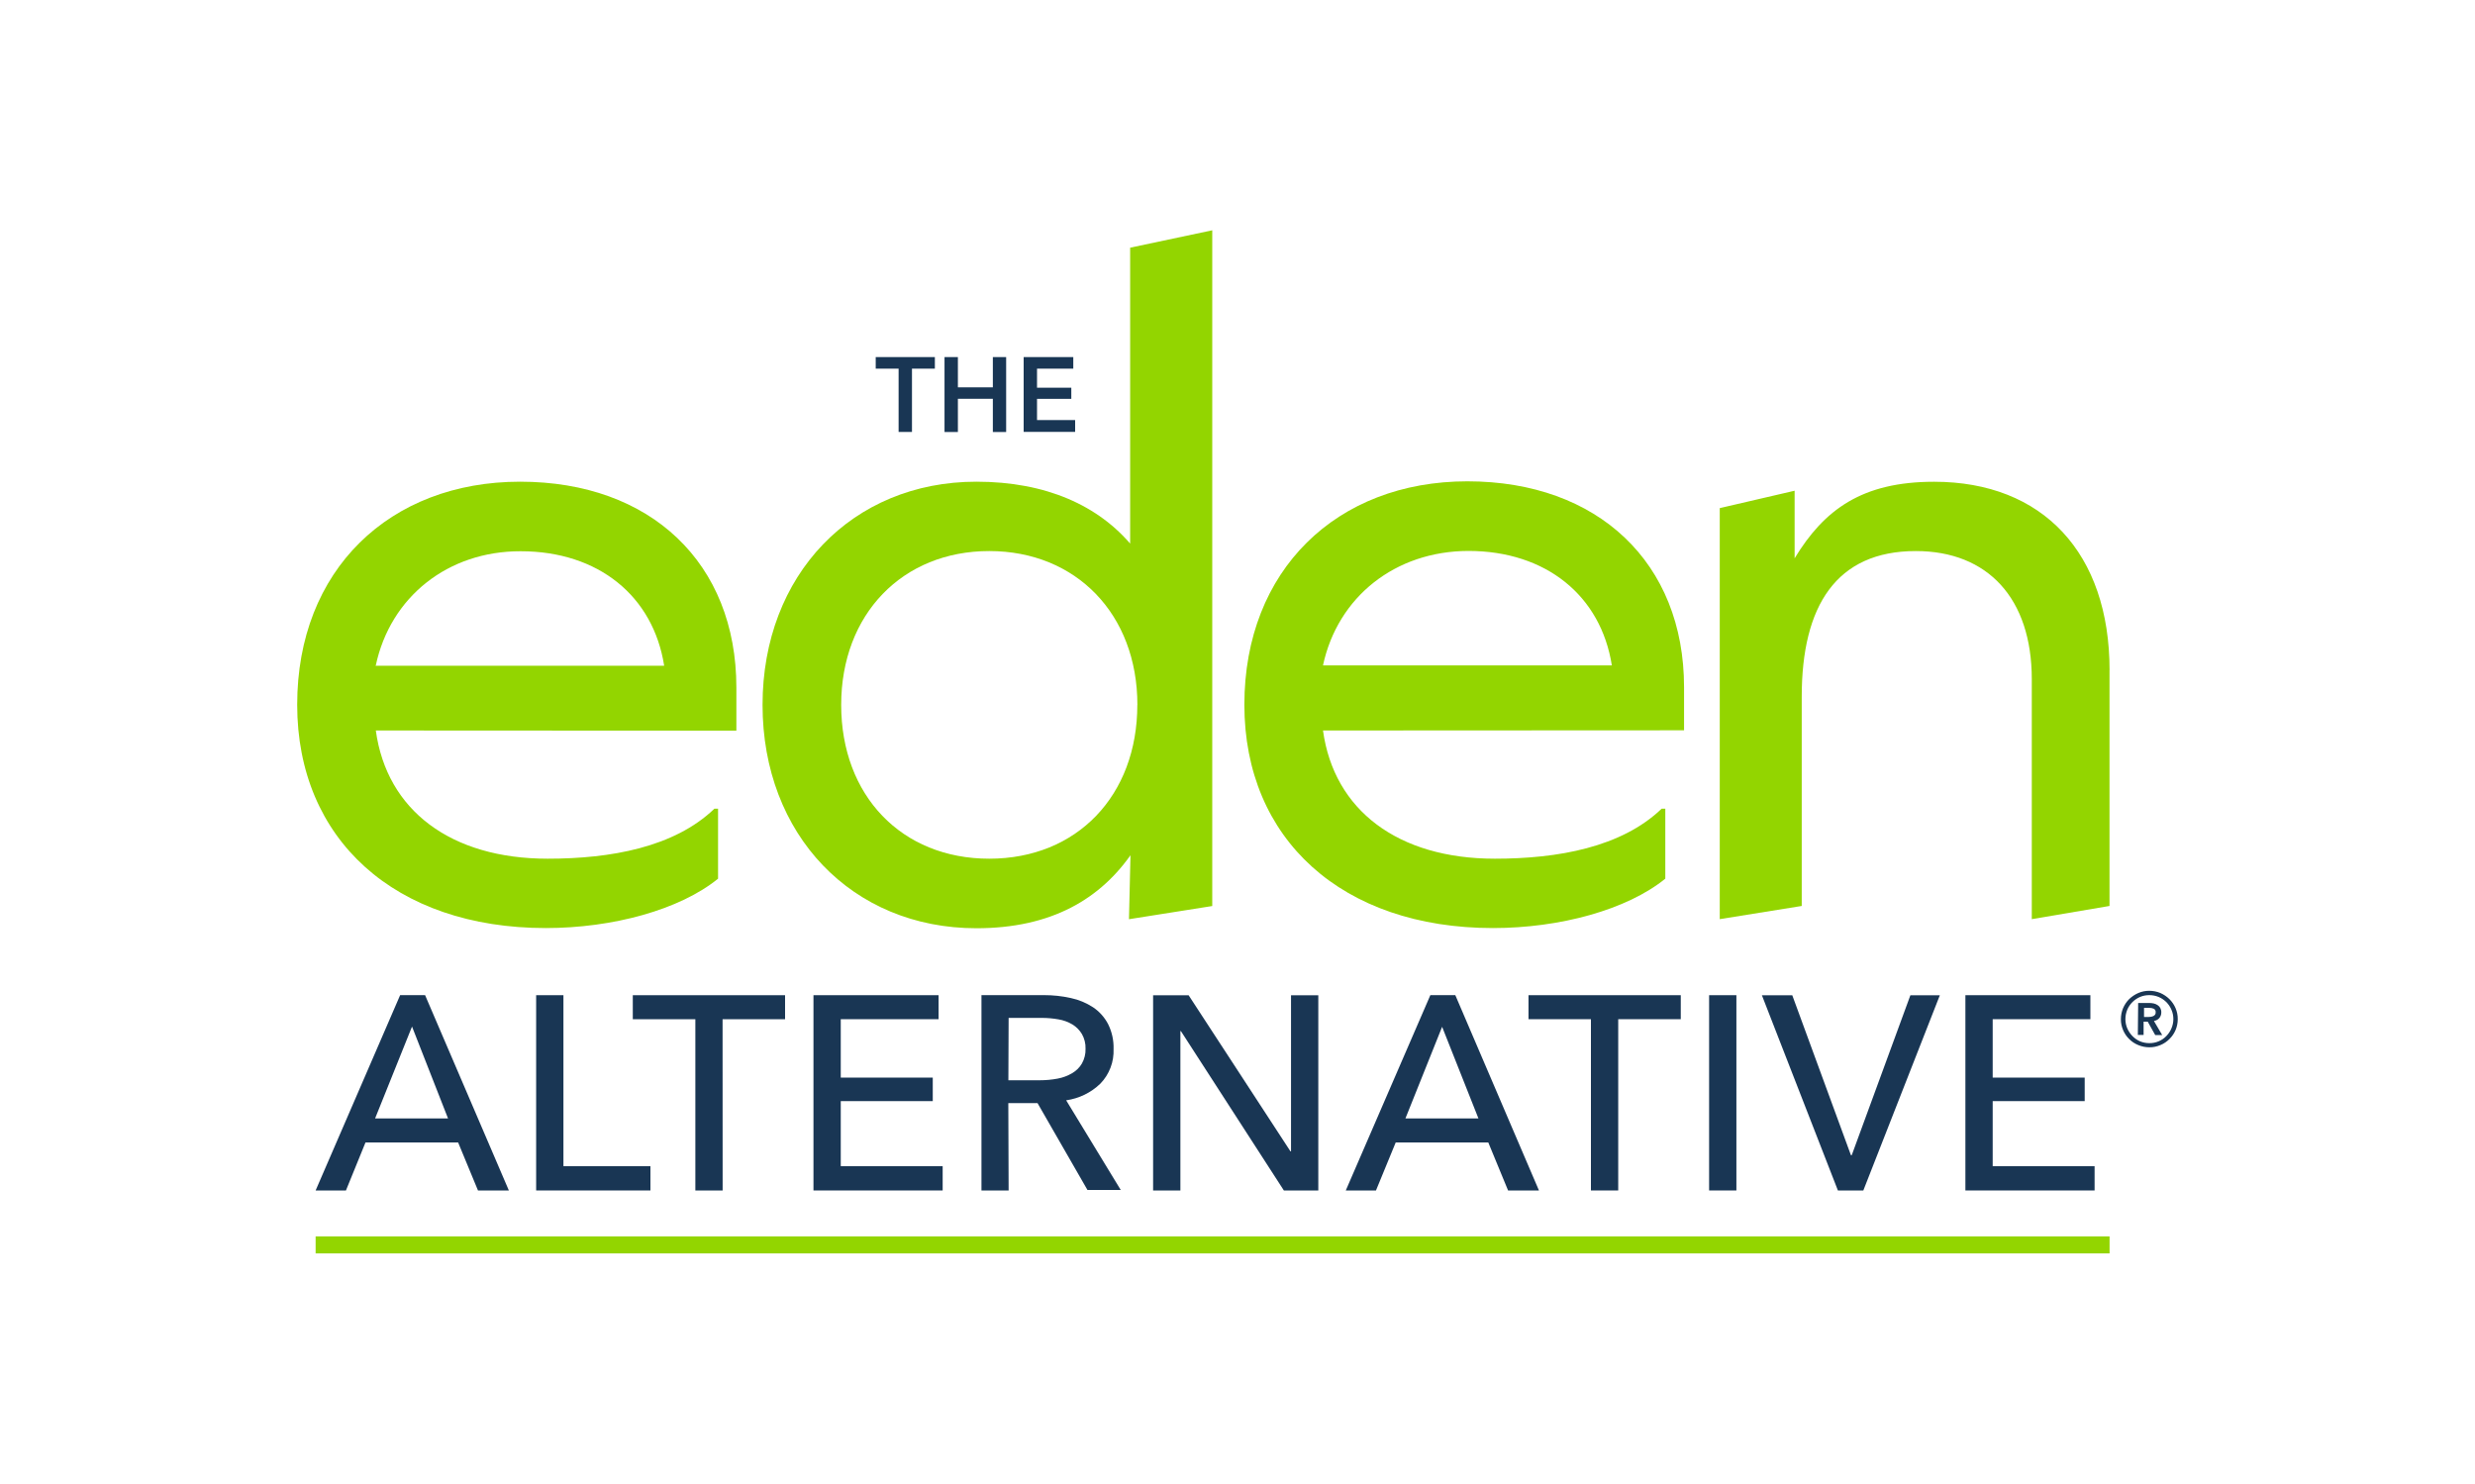 <?xml version="1.0" encoding="UTF-8"?>
<svg xmlns="http://www.w3.org/2000/svg" id="a" viewBox="0 0 400 239.78" width="720" height="431.604"><defs><style>.b{fill:#193654;}.b,.c{stroke-width:0px;}.c{fill:#93d500;}</style></defs><path class="c" d="M60.74,118.07c1.76,12.87,12.1,20.71,27.77,20.71,10.19,0,20.46-1.84,26.95-8.08h.59v11.31c-6.2,5.04-17.06,7.98-27.84,7.98-24.38,0-40.18-14.35-40.18-36.1s14.91-36.04,36.03-36.04,34.95,13.17,34.95,33.28v6.96l-58.27-.03ZM60.67,107.59h46.67c-1.77-11.26-10.63-18.5-23.19-18.5-11.75-.03-21.06,7.37-23.42,18.47l-.07.03Z"/><path class="c" d="M182.46,148.55l.26-10.96h.42c-5.18,7.7-13.21,12.43-25.34,12.43-20.08,0-34.56-15.09-34.56-36.1s14.48-36.07,34.56-36.07c11.24,0,19.8,3.84,25.27,10.5h-.42v-48.32l13.27-2.81v109.21l-13.46,2.13ZM183.82,113.92c0-14.65-9.91-24.86-23.94-24.86s-23.93,10.21-23.93,24.86,9.75,24.86,23.93,24.86,23.93-10.21,23.93-24.86h.01Z"/><path class="c" d="M213.82,118.07c1.77,12.87,12.1,20.71,27.77,20.71,10.19,0,20.46-1.84,26.96-8.08h.59v11.31c-6.21,5.04-17.07,7.98-27.85,7.98-24.37,0-40.18-14.35-40.18-36.1s14.92-36.1,36.04-36.1,35.02,13.17,35.02,33.28v6.96l-58.35.03ZM213.82,107.54h46.68c-1.77-11.26-10.63-18.5-23.19-18.5-11.83.03-21.13,7.42-23.5,18.53v-.03Z"/><path class="c" d="M340.93,108.29v38.13l-12.56,2.13v-38.78c0-13.02-7.08-20.71-18.75-20.71-12.85,0-18.43,8.87-18.43,23.52v33.84l-13.25,2.13v-66.43l12.1-2.81v10.92c4.76-7.84,10.86-12.37,22.54-12.37,17.58,0,28.36,11.54,28.36,30.47"/><path class="b" d="M145.23,59.58h-3.7v-1.87h9.56v1.87h-3.7v10.23h-2.16"/><path class="b" d="M152.65,57.71h2.16v4.89h5.65v-4.89h2.15v12.11h-2.15v-5.37h-5.65v5.37h-2.16"/><path class="b" d="M165.44,57.71h8.02v1.87h-5.86v3.08h5.54v1.8h-5.54v3.43h6.16v1.91h-8.32"/><path class="b" d="M55.9,192.4h-4.89l13.66-31.57h4.03l13.54,31.57h-4.99l-3.21-7.76h-14.97l-3.16,7.76ZM60.62,180.76h11.79l-5.82-14.85-5.97,14.85Z"/><path class="b" d="M91.06,188.47h14.06v3.93h-18.47v-31.56h4.41"/><path class="b" d="M116.79,192.4h-4.41v-27.68h-10.11v-3.88h24.61v3.88h-10.1"/><path class="b" d="M135.88,188.47h16.47v3.93h-20.88v-31.56h20.22v3.88h-15.81v9.44h14.87v3.8h-14.87"/><path class="b" d="M163.02,192.4h-4.4v-31.57h10.12c1.45,0,2.9.15,4.32.47,1.28.27,2.5.78,3.59,1.49,1.02.68,1.85,1.61,2.42,2.69.63,1.25.94,2.64.9,4.04.04,1.03-.12,2.07-.49,3.03-.37.97-.93,1.85-1.65,2.59-1.51,1.46-3.45,2.4-5.52,2.69l8.82,14.49h-5.38l-8.07-14.04h-4.72l.05,14.11ZM162.97,174.59h5.08c.97,0,1.94-.09,2.89-.27.82-.15,1.62-.45,2.34-.88.65-.37,1.19-.91,1.57-1.55.41-.73.62-1.56.59-2.4.03-.83-.18-1.66-.59-2.38-.38-.63-.9-1.16-1.53-1.54-.69-.41-1.45-.69-2.24-.82-.89-.16-1.79-.24-2.69-.24h-5.38l-.04,10.07Z"/><path class="b" d="M208.56,186.08h.09v-25.23h4.41v31.56h-5.56l-16.65-25.77h-.08v25.77h-4.41v-31.56h5.74"/><path class="b" d="M222.39,192.4h-4.89l13.67-31.57h4.03l13.52,31.57h-4.99l-3.2-7.76h-14.96l-3.19,7.76ZM227.14,180.76h11.8l-5.87-14.81-5.93,14.81Z"/><path class="b" d="M261.53,192.4h-4.41v-27.68h-10.09v-3.88h24.61v3.88h-10.11"/><path class="b" d="M280.63,160.84h-4.41v31.56h4.41v-31.56Z"/><path class="b" d="M299.14,186.7h.13l9.48-25.85h4.76l-12.37,31.56h-4.1l-12.29-31.56h4.91"/><path class="b" d="M322.05,188.47h16.47v3.93h-20.88v-31.56h20.2v3.88h-15.79v9.44h14.87v3.8h-14.87"/><path class="b" d="M342.77,164.71c0-.62.12-1.22.36-1.79.23-.54.57-1.04.98-1.45.43-.41.92-.74,1.47-.98.56-.24,1.17-.37,1.79-.36.61,0,1.22.12,1.79.36.54.24,1.03.57,1.45.98.42.42.76.91.99,1.45.24.57.37,1.17.36,1.79,0,.61-.12,1.22-.36,1.78-.23.54-.57,1.03-.99,1.44-.42.42-.91.75-1.45.97-.56.24-1.17.37-1.79.36-.61,0-1.22-.12-1.79-.36-.55-.22-1.05-.55-1.47-.97-.42-.41-.75-.9-.98-1.44-.24-.56-.37-1.17-.36-1.78ZM343.5,164.71c0,.51.1,1.02.3,1.49.2.46.48.88.83,1.24.35.36.76.65,1.22.85.48.2,1,.3,1.52.3.52,0,1.03-.09,1.51-.3.47-.2.89-.48,1.24-.85.35-.36.63-.78.82-1.24.2-.47.31-.98.31-1.49,0-.52-.1-1.04-.31-1.52-.19-.46-.47-.87-.82-1.23-.36-.35-.78-.64-1.24-.83-.48-.2-.99-.3-1.51-.3-.52,0-1.04.09-1.52.3-.46.2-.87.48-1.22.83-.35.35-.64.77-.83,1.23-.2.48-.3,1-.3,1.52ZM345.57,162.1h1.81c.24,0,.48.03.71.08.22.05.43.14.62.27.18.12.33.27.43.46.11.22.17.47.16.71.01.33-.11.66-.32.92-.23.25-.54.41-.87.47l1.34,2.28h-1.13l-1.21-2.17h-.67v2.14h-.93l.05-5.16ZM347.25,164.36c.26,0,.52-.04.77-.15.12-.05.22-.14.29-.25.07-.11.09-.24.08-.37.01-.12-.01-.24-.07-.34-.06-.1-.15-.18-.26-.23-.22-.09-.46-.14-.7-.13h-.85v1.47h.75Z"/><rect class="c" x="51.01" y="199.82" width="289.93" height="2.75"/></svg>
